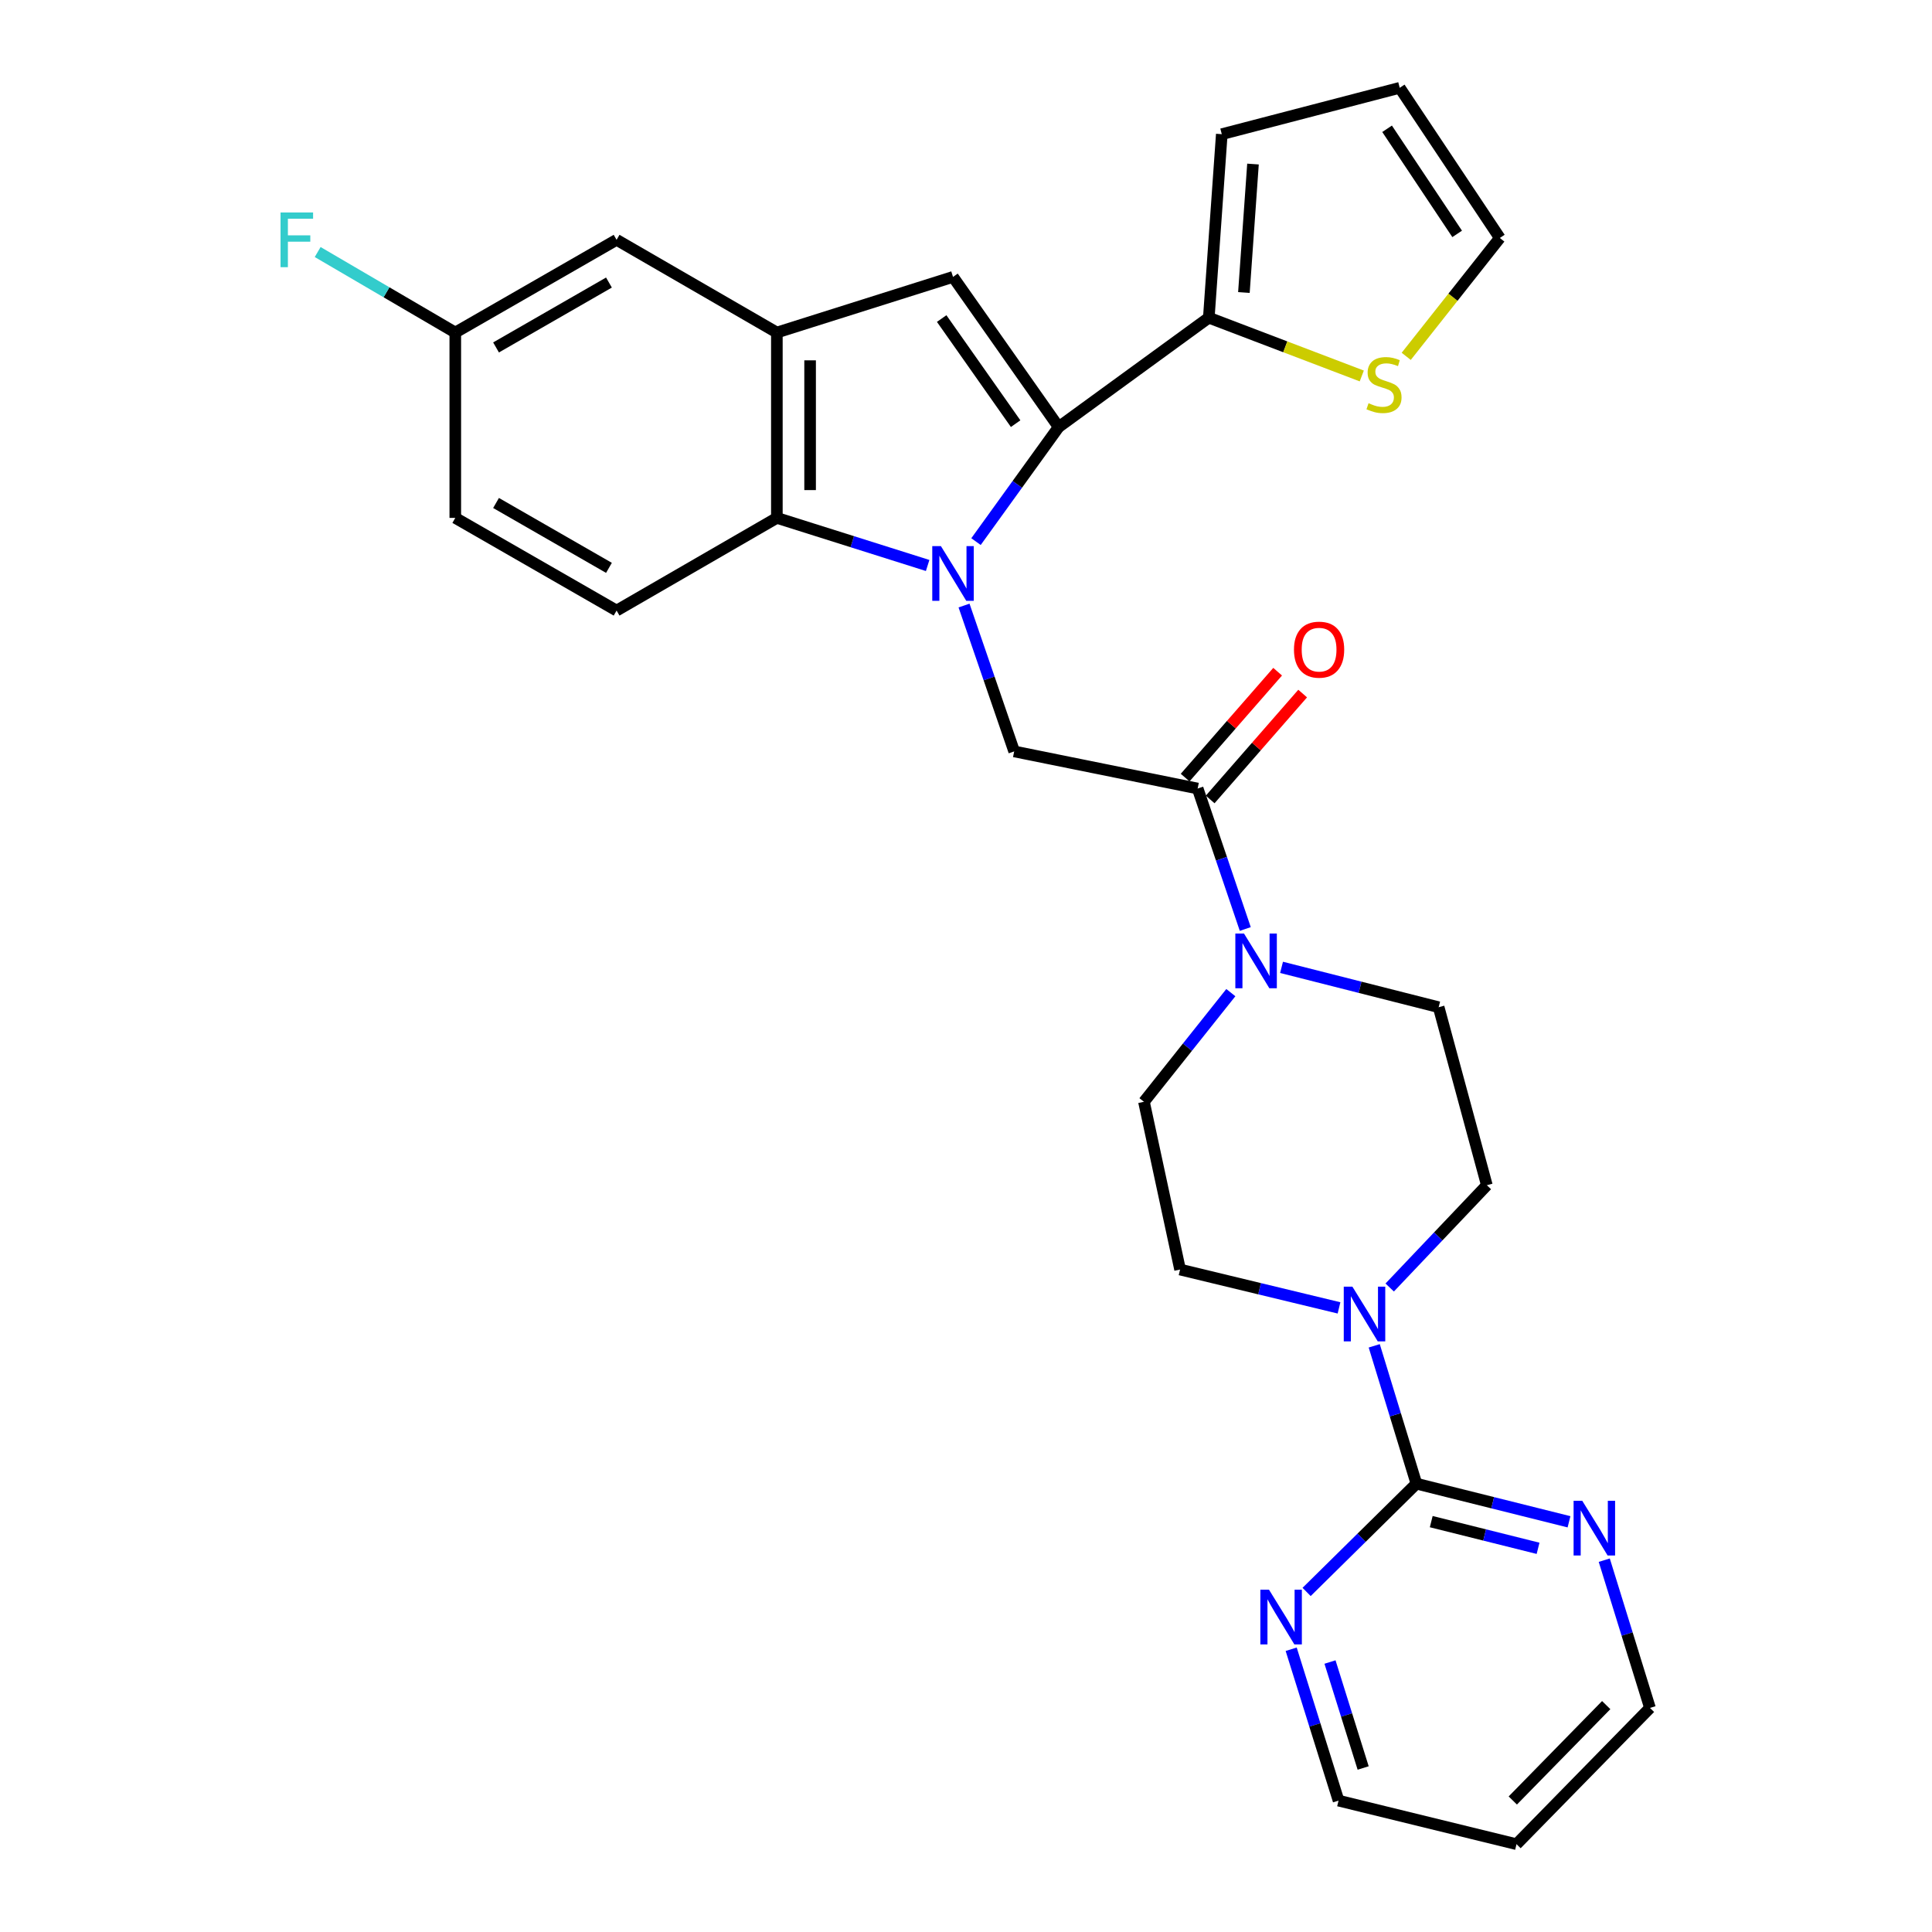 <?xml version='1.0' encoding='iso-8859-1'?>
<svg version='1.1' baseProfile='full'
              xmlns='http://www.w3.org/2000/svg'
                      xmlns:rdkit='http://www.rdkit.org/xml'
                      xmlns:xlink='http://www.w3.org/1999/xlink'
                  xml:space='preserve'
width='1000px' height='1000px' viewBox='0 0 1000 1000'>
<!-- END OF HEADER -->
<rect style='opacity:1.0;fill:#FFFFFF;stroke:none' width='1000' height='1000' x='0' y='0'> </rect>
<path class='bond-0' d='M 505.178,280.338 L 526.569,250.689' style='fill:none;fill-rule:evenodd;stroke:#0000FF;stroke-width:6px;stroke-linecap:butt;stroke-linejoin:miter;stroke-opacity:1' />
<path class='bond-0' d='M 526.569,250.689 L 547.96,221.04' style='fill:none;fill-rule:evenodd;stroke:#000000;stroke-width:6px;stroke-linecap:butt;stroke-linejoin:miter;stroke-opacity:1' />
<path class='bond-2' d='M 480.147,292.69 L 441.126,280.374' style='fill:none;fill-rule:evenodd;stroke:#0000FF;stroke-width:6px;stroke-linecap:butt;stroke-linejoin:miter;stroke-opacity:1' />
<path class='bond-2' d='M 441.126,280.374 L 402.106,268.059' style='fill:none;fill-rule:evenodd;stroke:#000000;stroke-width:6px;stroke-linecap:butt;stroke-linejoin:miter;stroke-opacity:1' />
<path class='bond-4' d='M 498.982,313.429 L 511.96,351.18' style='fill:none;fill-rule:evenodd;stroke:#0000FF;stroke-width:6px;stroke-linecap:butt;stroke-linejoin:miter;stroke-opacity:1' />
<path class='bond-4' d='M 511.96,351.18 L 524.938,388.932' style='fill:none;fill-rule:evenodd;stroke:#000000;stroke-width:6px;stroke-linecap:butt;stroke-linejoin:miter;stroke-opacity:1' />
<path class='bond-1' d='M 547.96,221.04 L 493.277,143.325' style='fill:none;fill-rule:evenodd;stroke:#000000;stroke-width:6px;stroke-linecap:butt;stroke-linejoin:miter;stroke-opacity:1' />
<path class='bond-1' d='M 525.689,219.282 L 487.411,164.881' style='fill:none;fill-rule:evenodd;stroke:#000000;stroke-width:6px;stroke-linecap:butt;stroke-linejoin:miter;stroke-opacity:1' />
<path class='bond-9' d='M 547.96,221.04 L 625.675,164.435' style='fill:none;fill-rule:evenodd;stroke:#000000;stroke-width:6px;stroke-linecap:butt;stroke-linejoin:miter;stroke-opacity:1' />
<path class='bond-29' d='M 493.277,143.325 L 402.106,172.119' style='fill:none;fill-rule:evenodd;stroke:#000000;stroke-width:6px;stroke-linecap:butt;stroke-linejoin:miter;stroke-opacity:1' />
<path class='bond-3' d='M 402.106,268.059 L 402.106,172.119' style='fill:none;fill-rule:evenodd;stroke:#000000;stroke-width:6px;stroke-linecap:butt;stroke-linejoin:miter;stroke-opacity:1' />
<path class='bond-3' d='M 419.308,253.668 L 419.308,186.51' style='fill:none;fill-rule:evenodd;stroke:#000000;stroke-width:6px;stroke-linecap:butt;stroke-linejoin:miter;stroke-opacity:1' />
<path class='bond-11' d='M 402.106,268.059 L 319.144,316.033' style='fill:none;fill-rule:evenodd;stroke:#000000;stroke-width:6px;stroke-linecap:butt;stroke-linejoin:miter;stroke-opacity:1' />
<path class='bond-14' d='M 402.106,172.119 L 319.144,124.135' style='fill:none;fill-rule:evenodd;stroke:#000000;stroke-width:6px;stroke-linecap:butt;stroke-linejoin:miter;stroke-opacity:1' />
<path class='bond-5' d='M 524.938,388.932 L 619.903,408.141' style='fill:none;fill-rule:evenodd;stroke:#000000;stroke-width:6px;stroke-linecap:butt;stroke-linejoin:miter;stroke-opacity:1' />
<path class='bond-8' d='M 619.903,408.141 L 632.227,444.494' style='fill:none;fill-rule:evenodd;stroke:#000000;stroke-width:6px;stroke-linecap:butt;stroke-linejoin:miter;stroke-opacity:1' />
<path class='bond-8' d='M 632.227,444.494 L 644.551,480.847' style='fill:none;fill-rule:evenodd;stroke:#0000FF;stroke-width:6px;stroke-linecap:butt;stroke-linejoin:miter;stroke-opacity:1' />
<path class='bond-20' d='M 626.381,413.799 L 650.319,386.392' style='fill:none;fill-rule:evenodd;stroke:#000000;stroke-width:6px;stroke-linecap:butt;stroke-linejoin:miter;stroke-opacity:1' />
<path class='bond-20' d='M 650.319,386.392 L 674.257,358.986' style='fill:none;fill-rule:evenodd;stroke:#FF0000;stroke-width:6px;stroke-linecap:butt;stroke-linejoin:miter;stroke-opacity:1' />
<path class='bond-20' d='M 613.425,402.483 L 637.363,375.076' style='fill:none;fill-rule:evenodd;stroke:#000000;stroke-width:6px;stroke-linecap:butt;stroke-linejoin:miter;stroke-opacity:1' />
<path class='bond-20' d='M 637.363,375.076 L 661.301,347.67' style='fill:none;fill-rule:evenodd;stroke:#FF0000;stroke-width:6px;stroke-linecap:butt;stroke-linejoin:miter;stroke-opacity:1' />
<path class='bond-6' d='M 733.131,767.941 L 722.216,732.27' style='fill:none;fill-rule:evenodd;stroke:#000000;stroke-width:6px;stroke-linecap:butt;stroke-linejoin:miter;stroke-opacity:1' />
<path class='bond-6' d='M 722.216,732.27 L 711.302,696.599' style='fill:none;fill-rule:evenodd;stroke:#0000FF;stroke-width:6px;stroke-linecap:butt;stroke-linejoin:miter;stroke-opacity:1' />
<path class='bond-12' d='M 733.131,767.941 L 772.623,777.809' style='fill:none;fill-rule:evenodd;stroke:#000000;stroke-width:6px;stroke-linecap:butt;stroke-linejoin:miter;stroke-opacity:1' />
<path class='bond-12' d='M 772.623,777.809 L 812.116,787.677' style='fill:none;fill-rule:evenodd;stroke:#0000FF;stroke-width:6px;stroke-linecap:butt;stroke-linejoin:miter;stroke-opacity:1' />
<path class='bond-12' d='M 740.808,787.591 L 768.453,794.498' style='fill:none;fill-rule:evenodd;stroke:#000000;stroke-width:6px;stroke-linecap:butt;stroke-linejoin:miter;stroke-opacity:1' />
<path class='bond-12' d='M 768.453,794.498 L 796.098,801.406' style='fill:none;fill-rule:evenodd;stroke:#0000FF;stroke-width:6px;stroke-linecap:butt;stroke-linejoin:miter;stroke-opacity:1' />
<path class='bond-13' d='M 733.131,767.941 L 704.714,795.962' style='fill:none;fill-rule:evenodd;stroke:#000000;stroke-width:6px;stroke-linecap:butt;stroke-linejoin:miter;stroke-opacity:1' />
<path class='bond-13' d='M 704.714,795.962 L 676.298,823.983' style='fill:none;fill-rule:evenodd;stroke:#0000FF;stroke-width:6px;stroke-linecap:butt;stroke-linejoin:miter;stroke-opacity:1' />
<path class='bond-7' d='M 719.306,666.414 L 744.448,639.941' style='fill:none;fill-rule:evenodd;stroke:#0000FF;stroke-width:6px;stroke-linecap:butt;stroke-linejoin:miter;stroke-opacity:1' />
<path class='bond-7' d='M 744.448,639.941 L 769.59,613.467' style='fill:none;fill-rule:evenodd;stroke:#000000;stroke-width:6px;stroke-linecap:butt;stroke-linejoin:miter;stroke-opacity:1' />
<path class='bond-32' d='M 693.072,676.96 L 651.938,667.036' style='fill:none;fill-rule:evenodd;stroke:#0000FF;stroke-width:6px;stroke-linecap:butt;stroke-linejoin:miter;stroke-opacity:1' />
<path class='bond-32' d='M 651.938,667.036 L 610.805,657.112' style='fill:none;fill-rule:evenodd;stroke:#000000;stroke-width:6px;stroke-linecap:butt;stroke-linejoin:miter;stroke-opacity:1' />
<path class='bond-17' d='M 637.08,513.783 L 614.596,542.032' style='fill:none;fill-rule:evenodd;stroke:#0000FF;stroke-width:6px;stroke-linecap:butt;stroke-linejoin:miter;stroke-opacity:1' />
<path class='bond-17' d='M 614.596,542.032 L 592.112,570.28' style='fill:none;fill-rule:evenodd;stroke:#000000;stroke-width:6px;stroke-linecap:butt;stroke-linejoin:miter;stroke-opacity:1' />
<path class='bond-18' d='M 663.327,500.705 L 703.987,511.018' style='fill:none;fill-rule:evenodd;stroke:#0000FF;stroke-width:6px;stroke-linecap:butt;stroke-linejoin:miter;stroke-opacity:1' />
<path class='bond-18' d='M 703.987,511.018 L 744.647,521.331' style='fill:none;fill-rule:evenodd;stroke:#000000;stroke-width:6px;stroke-linecap:butt;stroke-linejoin:miter;stroke-opacity:1' />
<path class='bond-10' d='M 625.675,164.435 L 665.264,179.518' style='fill:none;fill-rule:evenodd;stroke:#000000;stroke-width:6px;stroke-linecap:butt;stroke-linejoin:miter;stroke-opacity:1' />
<path class='bond-10' d='M 665.264,179.518 L 704.853,194.6' style='fill:none;fill-rule:evenodd;stroke:#CCCC00;stroke-width:6px;stroke-linecap:butt;stroke-linejoin:miter;stroke-opacity:1' />
<path class='bond-19' d='M 625.675,164.435 L 632.394,69.451' style='fill:none;fill-rule:evenodd;stroke:#000000;stroke-width:6px;stroke-linecap:butt;stroke-linejoin:miter;stroke-opacity:1' />
<path class='bond-19' d='M 643.842,151.402 L 648.545,84.913' style='fill:none;fill-rule:evenodd;stroke:#000000;stroke-width:6px;stroke-linecap:butt;stroke-linejoin:miter;stroke-opacity:1' />
<path class='bond-21' d='M 727.855,184.447 L 752.081,153.813' style='fill:none;fill-rule:evenodd;stroke:#CCCC00;stroke-width:6px;stroke-linecap:butt;stroke-linejoin:miter;stroke-opacity:1' />
<path class='bond-21' d='M 752.081,153.813 L 776.308,123.179' style='fill:none;fill-rule:evenodd;stroke:#000000;stroke-width:6px;stroke-linecap:butt;stroke-linejoin:miter;stroke-opacity:1' />
<path class='bond-24' d='M 319.144,316.033 L 235.657,268.059' style='fill:none;fill-rule:evenodd;stroke:#000000;stroke-width:6px;stroke-linecap:butt;stroke-linejoin:miter;stroke-opacity:1' />
<path class='bond-24' d='M 315.192,293.922 L 256.75,260.34' style='fill:none;fill-rule:evenodd;stroke:#000000;stroke-width:6px;stroke-linecap:butt;stroke-linejoin:miter;stroke-opacity:1' />
<path class='bond-27' d='M 830.363,807.549 L 842.193,845.783' style='fill:none;fill-rule:evenodd;stroke:#0000FF;stroke-width:6px;stroke-linecap:butt;stroke-linejoin:miter;stroke-opacity:1' />
<path class='bond-27' d='M 842.193,845.783 L 854.023,884.017' style='fill:none;fill-rule:evenodd;stroke:#000000;stroke-width:6px;stroke-linecap:butt;stroke-linejoin:miter;stroke-opacity:1' />
<path class='bond-28' d='M 668.309,853.647 L 680.57,892.824' style='fill:none;fill-rule:evenodd;stroke:#0000FF;stroke-width:6px;stroke-linecap:butt;stroke-linejoin:miter;stroke-opacity:1' />
<path class='bond-28' d='M 680.57,892.824 L 692.83,932.001' style='fill:none;fill-rule:evenodd;stroke:#000000;stroke-width:6px;stroke-linecap:butt;stroke-linejoin:miter;stroke-opacity:1' />
<path class='bond-28' d='M 688.404,860.262 L 696.987,887.686' style='fill:none;fill-rule:evenodd;stroke:#0000FF;stroke-width:6px;stroke-linecap:butt;stroke-linejoin:miter;stroke-opacity:1' />
<path class='bond-28' d='M 696.987,887.686 L 705.569,915.11' style='fill:none;fill-rule:evenodd;stroke:#000000;stroke-width:6px;stroke-linecap:butt;stroke-linejoin:miter;stroke-opacity:1' />
<path class='bond-30' d='M 319.144,124.135 L 235.657,172.119' style='fill:none;fill-rule:evenodd;stroke:#000000;stroke-width:6px;stroke-linecap:butt;stroke-linejoin:miter;stroke-opacity:1' />
<path class='bond-30' d='M 315.193,146.247 L 256.752,179.836' style='fill:none;fill-rule:evenodd;stroke:#000000;stroke-width:6px;stroke-linecap:butt;stroke-linejoin:miter;stroke-opacity:1' />
<path class='bond-15' d='M 610.805,657.112 L 592.112,570.28' style='fill:none;fill-rule:evenodd;stroke:#000000;stroke-width:6px;stroke-linecap:butt;stroke-linejoin:miter;stroke-opacity:1' />
<path class='bond-16' d='M 769.59,613.467 L 744.647,521.331' style='fill:none;fill-rule:evenodd;stroke:#000000;stroke-width:6px;stroke-linecap:butt;stroke-linejoin:miter;stroke-opacity:1' />
<path class='bond-22' d='M 632.394,69.451 L 724.492,45.455' style='fill:none;fill-rule:evenodd;stroke:#000000;stroke-width:6px;stroke-linecap:butt;stroke-linejoin:miter;stroke-opacity:1' />
<path class='bond-31' d='M 776.308,123.179 L 724.492,45.455' style='fill:none;fill-rule:evenodd;stroke:#000000;stroke-width:6px;stroke-linecap:butt;stroke-linejoin:miter;stroke-opacity:1' />
<path class='bond-31' d='M 754.223,121.062 L 717.951,66.655' style='fill:none;fill-rule:evenodd;stroke:#000000;stroke-width:6px;stroke-linecap:butt;stroke-linejoin:miter;stroke-opacity:1' />
<path class='bond-23' d='M 235.657,172.119 L 235.657,268.059' style='fill:none;fill-rule:evenodd;stroke:#000000;stroke-width:6px;stroke-linecap:butt;stroke-linejoin:miter;stroke-opacity:1' />
<path class='bond-25' d='M 235.657,172.119 L 200.042,151.285' style='fill:none;fill-rule:evenodd;stroke:#000000;stroke-width:6px;stroke-linecap:butt;stroke-linejoin:miter;stroke-opacity:1' />
<path class='bond-25' d='M 200.042,151.285 L 164.427,130.45' style='fill:none;fill-rule:evenodd;stroke:#33CCCC;stroke-width:6px;stroke-linecap:butt;stroke-linejoin:miter;stroke-opacity:1' />
<path class='bond-26' d='M 784.947,954.545 L 692.83,932.001' style='fill:none;fill-rule:evenodd;stroke:#000000;stroke-width:6px;stroke-linecap:butt;stroke-linejoin:miter;stroke-opacity:1' />
<path class='bond-33' d='M 784.947,954.545 L 854.023,884.017' style='fill:none;fill-rule:evenodd;stroke:#000000;stroke-width:6px;stroke-linecap:butt;stroke-linejoin:miter;stroke-opacity:1' />
<path class='bond-33' d='M 783.019,931.93 L 831.372,882.56' style='fill:none;fill-rule:evenodd;stroke:#000000;stroke-width:6px;stroke-linecap:butt;stroke-linejoin:miter;stroke-opacity:1' />
<path  class='atom-0' d='M 487.017 282.674
L 496.297 297.674
Q 497.217 299.154, 498.697 301.834
Q 500.177 304.514, 500.257 304.674
L 500.257 282.674
L 504.017 282.674
L 504.017 310.994
L 500.137 310.994
L 490.177 294.594
Q 489.017 292.674, 487.777 290.474
Q 486.577 288.274, 486.217 287.594
L 486.217 310.994
L 482.537 310.994
L 482.537 282.674
L 487.017 282.674
' fill='#0000FF'/>
<path  class='atom-8' d='M 700.007 665.984
L 709.287 680.984
Q 710.207 682.464, 711.687 685.144
Q 713.167 687.824, 713.247 687.984
L 713.247 665.984
L 717.007 665.984
L 717.007 694.304
L 713.127 694.304
L 703.167 677.904
Q 702.007 675.984, 700.767 673.784
Q 699.567 671.584, 699.207 670.904
L 699.207 694.304
L 695.527 694.304
L 695.527 665.984
L 700.007 665.984
' fill='#0000FF'/>
<path  class='atom-9' d='M 643.89 483.202
L 653.17 498.202
Q 654.09 499.682, 655.57 502.362
Q 657.05 505.042, 657.13 505.202
L 657.13 483.202
L 660.89 483.202
L 660.89 511.522
L 657.01 511.522
L 647.05 495.122
Q 645.89 493.202, 644.65 491.002
Q 643.45 488.802, 643.09 488.122
L 643.09 511.522
L 639.41 511.522
L 639.41 483.202
L 643.89 483.202
' fill='#0000FF'/>
<path  class='atom-11' d='M 708.359 208.703
Q 708.679 208.823, 709.999 209.383
Q 711.319 209.943, 712.759 210.303
Q 714.239 210.623, 715.679 210.623
Q 718.359 210.623, 719.919 209.343
Q 721.479 208.023, 721.479 205.743
Q 721.479 204.183, 720.679 203.223
Q 719.919 202.263, 718.719 201.743
Q 717.519 201.223, 715.519 200.623
Q 712.999 199.863, 711.479 199.143
Q 709.999 198.423, 708.919 196.903
Q 707.879 195.383, 707.879 192.823
Q 707.879 189.263, 710.279 187.063
Q 712.719 184.863, 717.519 184.863
Q 720.799 184.863, 724.519 186.423
L 723.599 189.503
Q 720.199 188.103, 717.639 188.103
Q 714.879 188.103, 713.359 189.263
Q 711.839 190.383, 711.879 192.343
Q 711.879 193.863, 712.639 194.783
Q 713.439 195.703, 714.559 196.223
Q 715.719 196.743, 717.639 197.343
Q 720.199 198.143, 721.719 198.943
Q 723.239 199.743, 724.319 201.383
Q 725.439 202.983, 725.439 205.743
Q 725.439 209.663, 722.799 211.783
Q 720.199 213.863, 715.839 213.863
Q 713.319 213.863, 711.399 213.303
Q 709.519 212.783, 707.279 211.863
L 708.359 208.703
' fill='#CCCC00'/>
<path  class='atom-13' d='M 818.969 776.794
L 828.249 791.794
Q 829.169 793.274, 830.649 795.954
Q 832.129 798.634, 832.209 798.794
L 832.209 776.794
L 835.969 776.794
L 835.969 805.114
L 832.089 805.114
L 822.129 788.714
Q 820.969 786.794, 819.729 784.594
Q 818.529 782.394, 818.169 781.714
L 818.169 805.114
L 814.489 805.114
L 814.489 776.794
L 818.969 776.794
' fill='#0000FF'/>
<path  class='atom-14' d='M 656.839 822.838
L 666.119 837.838
Q 667.039 839.318, 668.519 841.998
Q 669.999 844.678, 670.079 844.838
L 670.079 822.838
L 673.839 822.838
L 673.839 851.158
L 669.959 851.158
L 659.999 834.758
Q 658.839 832.838, 657.599 830.638
Q 656.399 828.438, 656.039 827.758
L 656.039 851.158
L 652.359 851.158
L 652.359 822.838
L 656.839 822.838
' fill='#0000FF'/>
<path  class='atom-21' d='M 669.757 336.259
Q 669.757 329.459, 673.117 325.659
Q 676.477 321.859, 682.757 321.859
Q 689.037 321.859, 692.397 325.659
Q 695.757 329.459, 695.757 336.259
Q 695.757 343.139, 692.357 347.059
Q 688.957 350.939, 682.757 350.939
Q 676.517 350.939, 673.117 347.059
Q 669.757 343.179, 669.757 336.259
M 682.757 347.739
Q 687.077 347.739, 689.397 344.859
Q 691.757 341.939, 691.757 336.259
Q 691.757 330.699, 689.397 327.899
Q 687.077 325.059, 682.757 325.059
Q 678.437 325.059, 676.077 327.859
Q 673.757 330.659, 673.757 336.259
Q 673.757 341.979, 676.077 344.859
Q 678.437 347.739, 682.757 347.739
' fill='#FF0000'/>
<path  class='atom-26' d='M 145.211 109.975
L 162.051 109.975
L 162.051 113.215
L 149.011 113.215
L 149.011 121.815
L 160.611 121.815
L 160.611 125.095
L 149.011 125.095
L 149.011 138.295
L 145.211 138.295
L 145.211 109.975
' fill='#33CCCC'/>
</svg>

